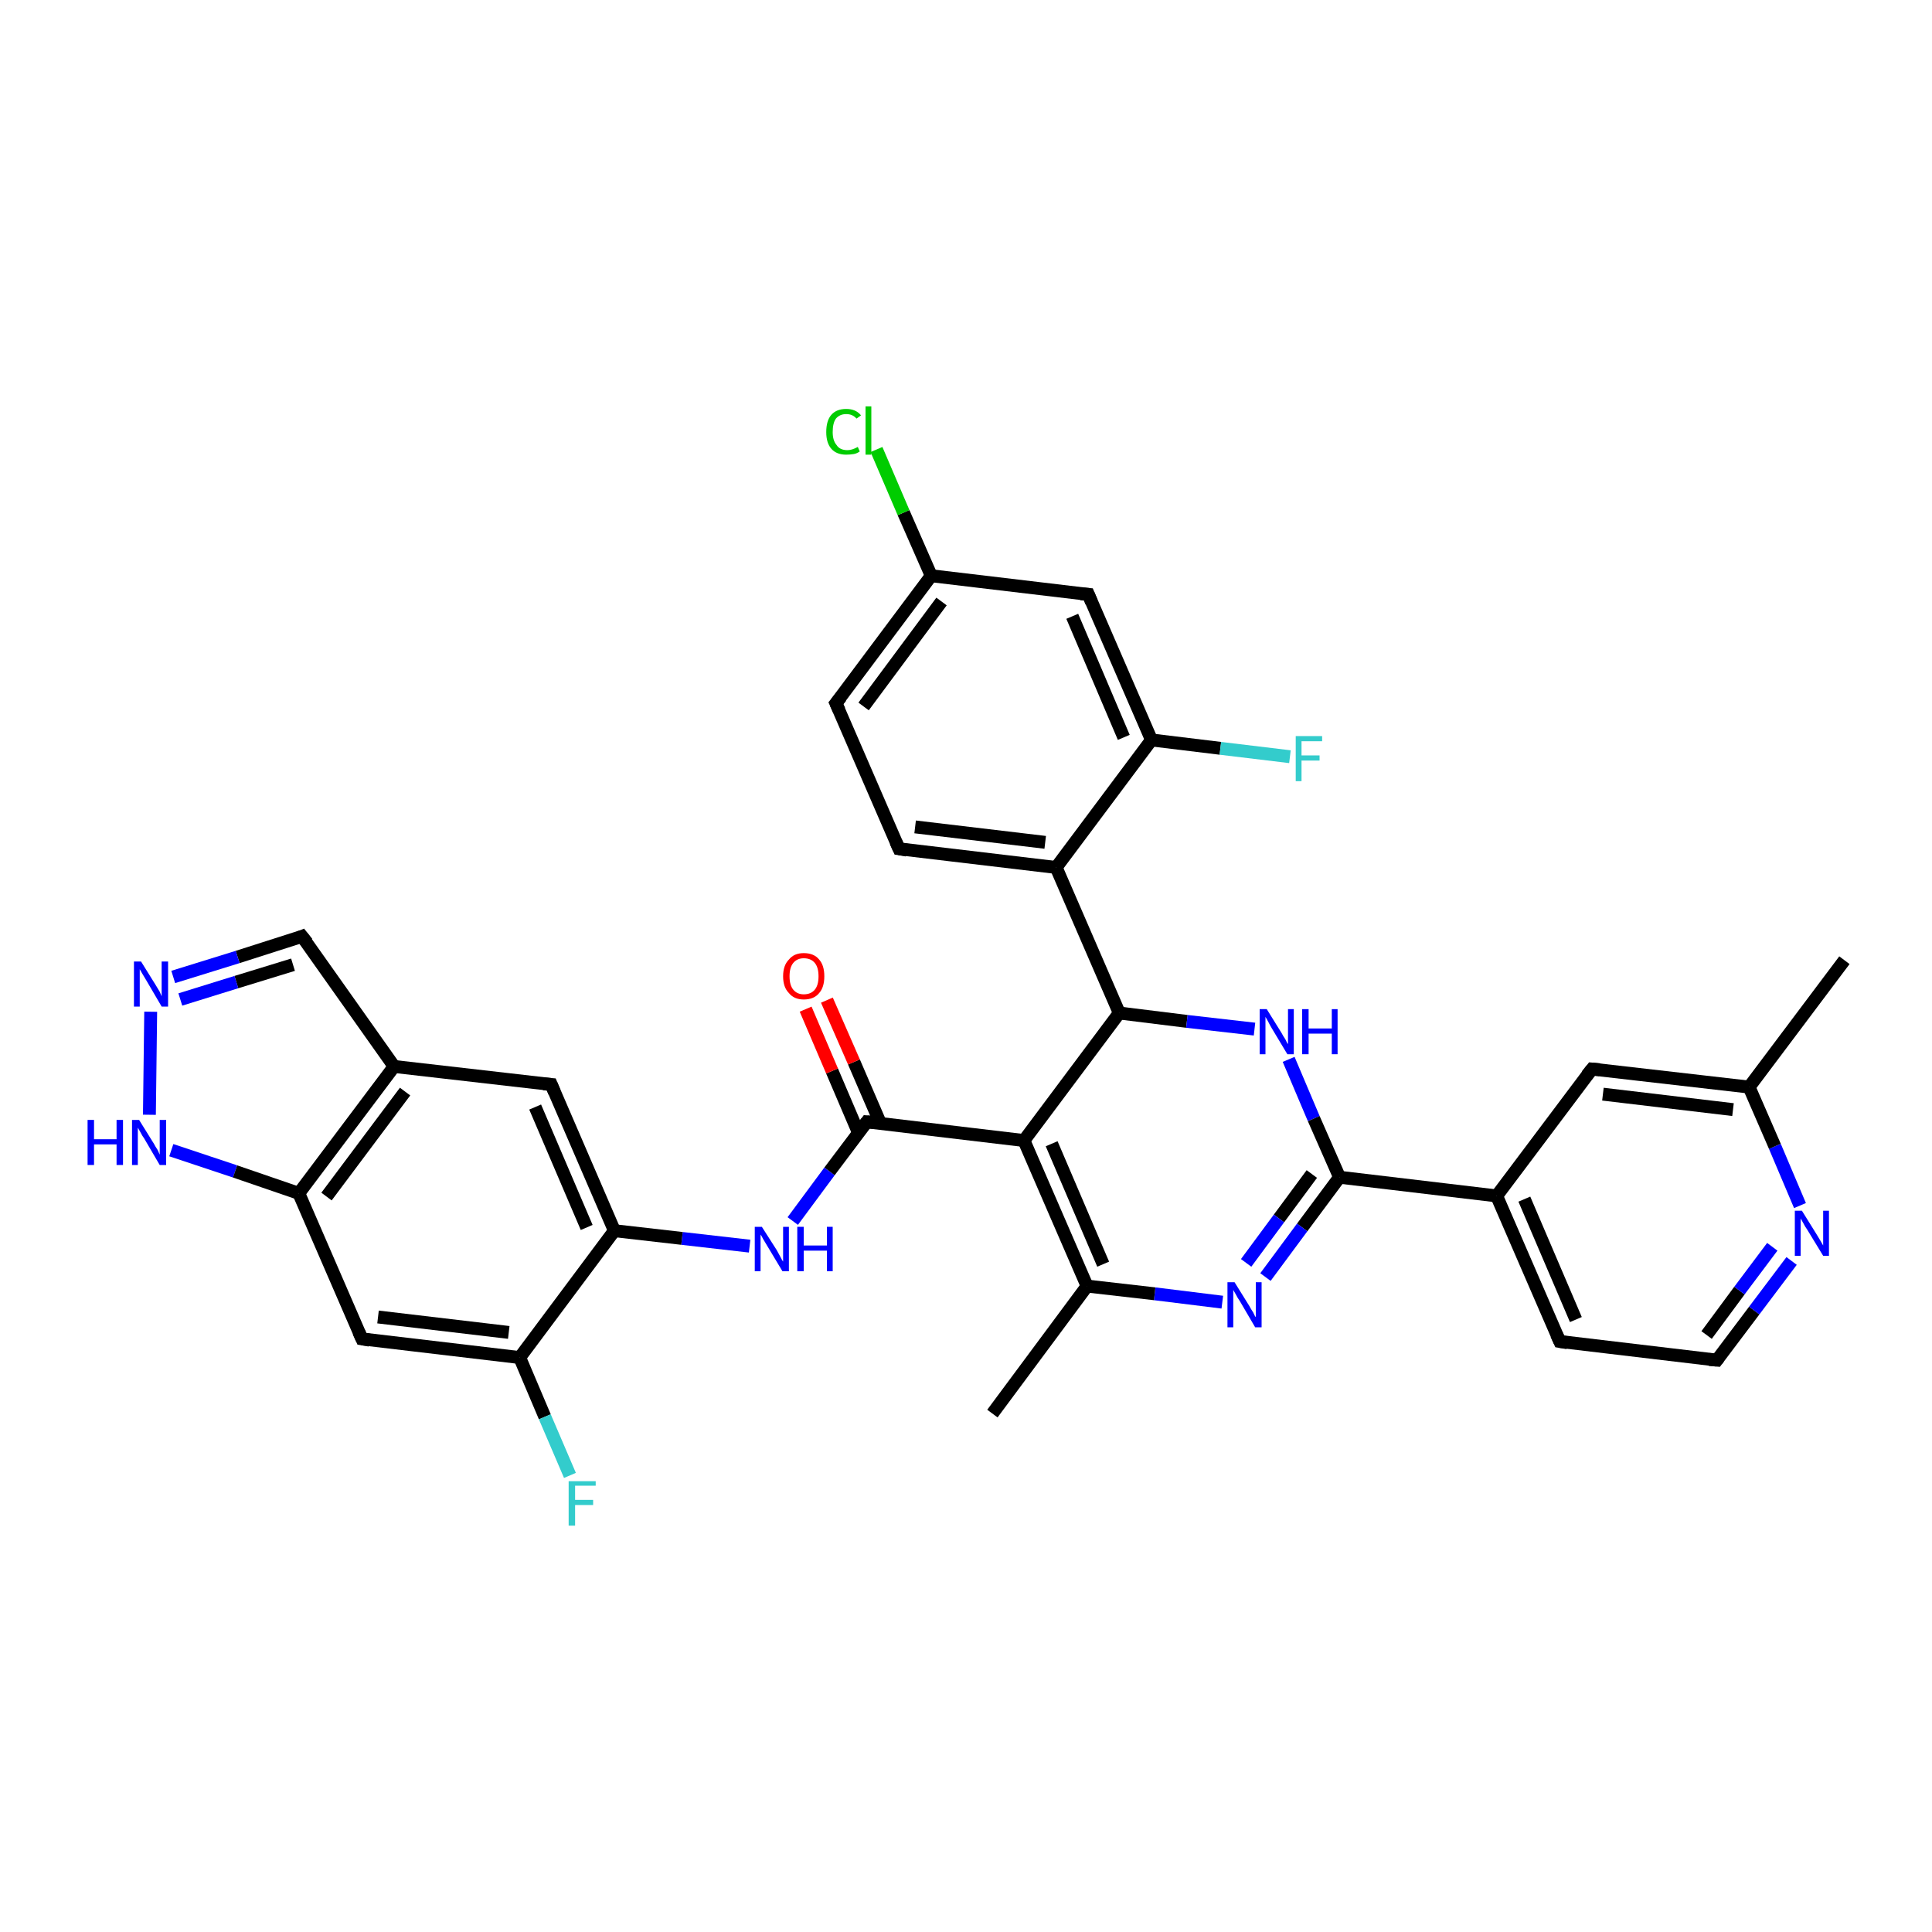 <?xml version='1.0' encoding='iso-8859-1'?>
<svg version='1.1' baseProfile='full'
              xmlns='http://www.w3.org/2000/svg'
                      xmlns:rdkit='http://www.rdkit.org/xml'
                      xmlns:xlink='http://www.w3.org/1999/xlink'
                  xml:space='preserve'
width='300px' height='300px' viewBox='0 0 300 300'>
<!-- END OF HEADER -->
<rect style='opacity:1.0;fill:#FFFFFF;stroke:none' width='300.0' height='300.0' x='0.0' y='0.0'> </rect>
<path class='bond-0 atom-0 atom-1' d='M 154.1,219.5 L 168.8,199.7' style='fill:none;fill-rule:evenodd;stroke:#000000;stroke-width:2.0px;stroke-linecap:butt;stroke-linejoin:miter;stroke-opacity:1' />
<path class='bond-1 atom-1 atom-2' d='M 168.8,199.7 L 159.0,177.1' style='fill:none;fill-rule:evenodd;stroke:#000000;stroke-width:2.0px;stroke-linecap:butt;stroke-linejoin:miter;stroke-opacity:1' />
<path class='bond-1 atom-1 atom-2' d='M 171.3,196.3 L 163.3,177.6' style='fill:none;fill-rule:evenodd;stroke:#000000;stroke-width:2.0px;stroke-linecap:butt;stroke-linejoin:miter;stroke-opacity:1' />
<path class='bond-2 atom-2 atom-3' d='M 159.0,177.1 L 173.8,157.3' style='fill:none;fill-rule:evenodd;stroke:#000000;stroke-width:2.0px;stroke-linecap:butt;stroke-linejoin:miter;stroke-opacity:1' />
<path class='bond-3 atom-3 atom-4' d='M 173.8,157.3 L 184.3,158.6' style='fill:none;fill-rule:evenodd;stroke:#000000;stroke-width:2.0px;stroke-linecap:butt;stroke-linejoin:miter;stroke-opacity:1' />
<path class='bond-3 atom-3 atom-4' d='M 184.3,158.6 L 194.8,159.8' style='fill:none;fill-rule:evenodd;stroke:#0000FF;stroke-width:2.0px;stroke-linecap:butt;stroke-linejoin:miter;stroke-opacity:1' />
<path class='bond-4 atom-4 atom-5' d='M 200.1,164.5 L 204.0,173.7' style='fill:none;fill-rule:evenodd;stroke:#0000FF;stroke-width:2.0px;stroke-linecap:butt;stroke-linejoin:miter;stroke-opacity:1' />
<path class='bond-4 atom-4 atom-5' d='M 204.0,173.7 L 208.0,182.8' style='fill:none;fill-rule:evenodd;stroke:#000000;stroke-width:2.0px;stroke-linecap:butt;stroke-linejoin:miter;stroke-opacity:1' />
<path class='bond-5 atom-5 atom-6' d='M 208.0,182.8 L 202.2,190.6' style='fill:none;fill-rule:evenodd;stroke:#000000;stroke-width:2.0px;stroke-linecap:butt;stroke-linejoin:miter;stroke-opacity:1' />
<path class='bond-5 atom-5 atom-6' d='M 202.2,190.6 L 196.5,198.3' style='fill:none;fill-rule:evenodd;stroke:#0000FF;stroke-width:2.0px;stroke-linecap:butt;stroke-linejoin:miter;stroke-opacity:1' />
<path class='bond-5 atom-5 atom-6' d='M 203.7,182.3 L 198.6,189.2' style='fill:none;fill-rule:evenodd;stroke:#000000;stroke-width:2.0px;stroke-linecap:butt;stroke-linejoin:miter;stroke-opacity:1' />
<path class='bond-5 atom-5 atom-6' d='M 198.6,189.2 L 193.5,196.1' style='fill:none;fill-rule:evenodd;stroke:#0000FF;stroke-width:2.0px;stroke-linecap:butt;stroke-linejoin:miter;stroke-opacity:1' />
<path class='bond-6 atom-5 atom-7' d='M 208.0,182.8 L 232.4,185.7' style='fill:none;fill-rule:evenodd;stroke:#000000;stroke-width:2.0px;stroke-linecap:butt;stroke-linejoin:miter;stroke-opacity:1' />
<path class='bond-7 atom-7 atom-8' d='M 232.4,185.7 L 242.2,208.3' style='fill:none;fill-rule:evenodd;stroke:#000000;stroke-width:2.0px;stroke-linecap:butt;stroke-linejoin:miter;stroke-opacity:1' />
<path class='bond-7 atom-7 atom-8' d='M 236.7,186.2 L 244.7,204.9' style='fill:none;fill-rule:evenodd;stroke:#000000;stroke-width:2.0px;stroke-linecap:butt;stroke-linejoin:miter;stroke-opacity:1' />
<path class='bond-8 atom-8 atom-9' d='M 242.2,208.3 L 266.6,211.2' style='fill:none;fill-rule:evenodd;stroke:#000000;stroke-width:2.0px;stroke-linecap:butt;stroke-linejoin:miter;stroke-opacity:1' />
<path class='bond-9 atom-9 atom-10' d='M 266.6,211.2 L 272.4,203.5' style='fill:none;fill-rule:evenodd;stroke:#000000;stroke-width:2.0px;stroke-linecap:butt;stroke-linejoin:miter;stroke-opacity:1' />
<path class='bond-9 atom-9 atom-10' d='M 272.4,203.5 L 278.2,195.8' style='fill:none;fill-rule:evenodd;stroke:#0000FF;stroke-width:2.0px;stroke-linecap:butt;stroke-linejoin:miter;stroke-opacity:1' />
<path class='bond-9 atom-9 atom-10' d='M 265.0,207.3 L 270.1,200.4' style='fill:none;fill-rule:evenodd;stroke:#000000;stroke-width:2.0px;stroke-linecap:butt;stroke-linejoin:miter;stroke-opacity:1' />
<path class='bond-9 atom-9 atom-10' d='M 270.1,200.4 L 275.2,193.6' style='fill:none;fill-rule:evenodd;stroke:#0000FF;stroke-width:2.0px;stroke-linecap:butt;stroke-linejoin:miter;stroke-opacity:1' />
<path class='bond-10 atom-10 atom-11' d='M 279.5,187.2 L 275.6,178.0' style='fill:none;fill-rule:evenodd;stroke:#0000FF;stroke-width:2.0px;stroke-linecap:butt;stroke-linejoin:miter;stroke-opacity:1' />
<path class='bond-10 atom-10 atom-11' d='M 275.6,178.0 L 271.6,168.8' style='fill:none;fill-rule:evenodd;stroke:#000000;stroke-width:2.0px;stroke-linecap:butt;stroke-linejoin:miter;stroke-opacity:1' />
<path class='bond-11 atom-11 atom-12' d='M 271.6,168.8 L 286.4,149.1' style='fill:none;fill-rule:evenodd;stroke:#000000;stroke-width:2.0px;stroke-linecap:butt;stroke-linejoin:miter;stroke-opacity:1' />
<path class='bond-12 atom-11 atom-13' d='M 271.6,168.8 L 247.2,166.0' style='fill:none;fill-rule:evenodd;stroke:#000000;stroke-width:2.0px;stroke-linecap:butt;stroke-linejoin:miter;stroke-opacity:1' />
<path class='bond-12 atom-11 atom-13' d='M 269.1,172.3 L 248.9,169.9' style='fill:none;fill-rule:evenodd;stroke:#000000;stroke-width:2.0px;stroke-linecap:butt;stroke-linejoin:miter;stroke-opacity:1' />
<path class='bond-13 atom-3 atom-14' d='M 173.8,157.3 L 164.0,134.7' style='fill:none;fill-rule:evenodd;stroke:#000000;stroke-width:2.0px;stroke-linecap:butt;stroke-linejoin:miter;stroke-opacity:1' />
<path class='bond-14 atom-14 atom-15' d='M 164.0,134.7 L 139.6,131.8' style='fill:none;fill-rule:evenodd;stroke:#000000;stroke-width:2.0px;stroke-linecap:butt;stroke-linejoin:miter;stroke-opacity:1' />
<path class='bond-14 atom-14 atom-15' d='M 162.3,130.8 L 142.1,128.4' style='fill:none;fill-rule:evenodd;stroke:#000000;stroke-width:2.0px;stroke-linecap:butt;stroke-linejoin:miter;stroke-opacity:1' />
<path class='bond-15 atom-15 atom-16' d='M 139.6,131.8 L 129.8,109.2' style='fill:none;fill-rule:evenodd;stroke:#000000;stroke-width:2.0px;stroke-linecap:butt;stroke-linejoin:miter;stroke-opacity:1' />
<path class='bond-16 atom-16 atom-17' d='M 129.8,109.2 L 144.6,89.4' style='fill:none;fill-rule:evenodd;stroke:#000000;stroke-width:2.0px;stroke-linecap:butt;stroke-linejoin:miter;stroke-opacity:1' />
<path class='bond-16 atom-16 atom-17' d='M 134.1,109.7 L 146.2,93.4' style='fill:none;fill-rule:evenodd;stroke:#000000;stroke-width:2.0px;stroke-linecap:butt;stroke-linejoin:miter;stroke-opacity:1' />
<path class='bond-17 atom-17 atom-18' d='M 144.6,89.4 L 140.3,79.6' style='fill:none;fill-rule:evenodd;stroke:#000000;stroke-width:2.0px;stroke-linecap:butt;stroke-linejoin:miter;stroke-opacity:1' />
<path class='bond-17 atom-17 atom-18' d='M 140.3,79.6 L 136.1,69.8' style='fill:none;fill-rule:evenodd;stroke:#00CC00;stroke-width:2.0px;stroke-linecap:butt;stroke-linejoin:miter;stroke-opacity:1' />
<path class='bond-18 atom-17 atom-19' d='M 144.6,89.4 L 169.0,92.3' style='fill:none;fill-rule:evenodd;stroke:#000000;stroke-width:2.0px;stroke-linecap:butt;stroke-linejoin:miter;stroke-opacity:1' />
<path class='bond-19 atom-19 atom-20' d='M 169.0,92.3 L 178.8,114.9' style='fill:none;fill-rule:evenodd;stroke:#000000;stroke-width:2.0px;stroke-linecap:butt;stroke-linejoin:miter;stroke-opacity:1' />
<path class='bond-19 atom-19 atom-20' d='M 166.5,95.7 L 174.5,114.5' style='fill:none;fill-rule:evenodd;stroke:#000000;stroke-width:2.0px;stroke-linecap:butt;stroke-linejoin:miter;stroke-opacity:1' />
<path class='bond-20 atom-20 atom-21' d='M 178.8,114.9 L 189.5,116.2' style='fill:none;fill-rule:evenodd;stroke:#000000;stroke-width:2.0px;stroke-linecap:butt;stroke-linejoin:miter;stroke-opacity:1' />
<path class='bond-20 atom-20 atom-21' d='M 189.5,116.2 L 200.3,117.5' style='fill:none;fill-rule:evenodd;stroke:#33CCCC;stroke-width:2.0px;stroke-linecap:butt;stroke-linejoin:miter;stroke-opacity:1' />
<path class='bond-21 atom-2 atom-22' d='M 159.0,177.1 L 134.6,174.2' style='fill:none;fill-rule:evenodd;stroke:#000000;stroke-width:2.0px;stroke-linecap:butt;stroke-linejoin:miter;stroke-opacity:1' />
<path class='bond-22 atom-22 atom-23' d='M 136.7,174.4 L 132.6,164.9' style='fill:none;fill-rule:evenodd;stroke:#000000;stroke-width:2.0px;stroke-linecap:butt;stroke-linejoin:miter;stroke-opacity:1' />
<path class='bond-22 atom-22 atom-23' d='M 132.6,164.9 L 128.4,155.3' style='fill:none;fill-rule:evenodd;stroke:#FF0000;stroke-width:2.0px;stroke-linecap:butt;stroke-linejoin:miter;stroke-opacity:1' />
<path class='bond-22 atom-22 atom-23' d='M 133.3,175.9 L 129.2,166.3' style='fill:none;fill-rule:evenodd;stroke:#000000;stroke-width:2.0px;stroke-linecap:butt;stroke-linejoin:miter;stroke-opacity:1' />
<path class='bond-22 atom-22 atom-23' d='M 129.2,166.3 L 125.1,156.7' style='fill:none;fill-rule:evenodd;stroke:#FF0000;stroke-width:2.0px;stroke-linecap:butt;stroke-linejoin:miter;stroke-opacity:1' />
<path class='bond-23 atom-22 atom-24' d='M 134.6,174.2 L 128.8,181.9' style='fill:none;fill-rule:evenodd;stroke:#000000;stroke-width:2.0px;stroke-linecap:butt;stroke-linejoin:miter;stroke-opacity:1' />
<path class='bond-23 atom-22 atom-24' d='M 128.8,181.9 L 123.1,189.6' style='fill:none;fill-rule:evenodd;stroke:#0000FF;stroke-width:2.0px;stroke-linecap:butt;stroke-linejoin:miter;stroke-opacity:1' />
<path class='bond-24 atom-24 atom-25' d='M 116.4,193.5 L 105.9,192.3' style='fill:none;fill-rule:evenodd;stroke:#0000FF;stroke-width:2.0px;stroke-linecap:butt;stroke-linejoin:miter;stroke-opacity:1' />
<path class='bond-24 atom-24 atom-25' d='M 105.9,192.3 L 95.4,191.1' style='fill:none;fill-rule:evenodd;stroke:#000000;stroke-width:2.0px;stroke-linecap:butt;stroke-linejoin:miter;stroke-opacity:1' />
<path class='bond-25 atom-25 atom-26' d='M 95.4,191.1 L 85.6,168.4' style='fill:none;fill-rule:evenodd;stroke:#000000;stroke-width:2.0px;stroke-linecap:butt;stroke-linejoin:miter;stroke-opacity:1' />
<path class='bond-25 atom-25 atom-26' d='M 91.1,190.6 L 83.1,171.9' style='fill:none;fill-rule:evenodd;stroke:#000000;stroke-width:2.0px;stroke-linecap:butt;stroke-linejoin:miter;stroke-opacity:1' />
<path class='bond-26 atom-26 atom-27' d='M 85.6,168.4 L 61.2,165.6' style='fill:none;fill-rule:evenodd;stroke:#000000;stroke-width:2.0px;stroke-linecap:butt;stroke-linejoin:miter;stroke-opacity:1' />
<path class='bond-27 atom-27 atom-28' d='M 61.2,165.6 L 46.9,145.4' style='fill:none;fill-rule:evenodd;stroke:#000000;stroke-width:2.0px;stroke-linecap:butt;stroke-linejoin:miter;stroke-opacity:1' />
<path class='bond-28 atom-28 atom-29' d='M 46.9,145.4 L 36.9,148.6' style='fill:none;fill-rule:evenodd;stroke:#000000;stroke-width:2.0px;stroke-linecap:butt;stroke-linejoin:miter;stroke-opacity:1' />
<path class='bond-28 atom-28 atom-29' d='M 36.9,148.6 L 26.9,151.7' style='fill:none;fill-rule:evenodd;stroke:#0000FF;stroke-width:2.0px;stroke-linecap:butt;stroke-linejoin:miter;stroke-opacity:1' />
<path class='bond-28 atom-28 atom-29' d='M 45.5,149.8 L 36.7,152.5' style='fill:none;fill-rule:evenodd;stroke:#000000;stroke-width:2.0px;stroke-linecap:butt;stroke-linejoin:miter;stroke-opacity:1' />
<path class='bond-28 atom-28 atom-29' d='M 36.7,152.5 L 28.0,155.2' style='fill:none;fill-rule:evenodd;stroke:#0000FF;stroke-width:2.0px;stroke-linecap:butt;stroke-linejoin:miter;stroke-opacity:1' />
<path class='bond-29 atom-29 atom-30' d='M 23.4,157.1 L 23.2,173.1' style='fill:none;fill-rule:evenodd;stroke:#0000FF;stroke-width:2.0px;stroke-linecap:butt;stroke-linejoin:miter;stroke-opacity:1' />
<path class='bond-30 atom-30 atom-31' d='M 26.6,178.6 L 36.5,181.9' style='fill:none;fill-rule:evenodd;stroke:#0000FF;stroke-width:2.0px;stroke-linecap:butt;stroke-linejoin:miter;stroke-opacity:1' />
<path class='bond-30 atom-30 atom-31' d='M 36.5,181.9 L 46.4,185.3' style='fill:none;fill-rule:evenodd;stroke:#000000;stroke-width:2.0px;stroke-linecap:butt;stroke-linejoin:miter;stroke-opacity:1' />
<path class='bond-31 atom-31 atom-32' d='M 46.4,185.3 L 56.2,207.9' style='fill:none;fill-rule:evenodd;stroke:#000000;stroke-width:2.0px;stroke-linecap:butt;stroke-linejoin:miter;stroke-opacity:1' />
<path class='bond-32 atom-32 atom-33' d='M 56.2,207.9 L 80.7,210.8' style='fill:none;fill-rule:evenodd;stroke:#000000;stroke-width:2.0px;stroke-linecap:butt;stroke-linejoin:miter;stroke-opacity:1' />
<path class='bond-32 atom-32 atom-33' d='M 58.7,204.5 L 79.0,206.9' style='fill:none;fill-rule:evenodd;stroke:#000000;stroke-width:2.0px;stroke-linecap:butt;stroke-linejoin:miter;stroke-opacity:1' />
<path class='bond-33 atom-33 atom-34' d='M 80.7,210.8 L 84.6,220.0' style='fill:none;fill-rule:evenodd;stroke:#000000;stroke-width:2.0px;stroke-linecap:butt;stroke-linejoin:miter;stroke-opacity:1' />
<path class='bond-33 atom-33 atom-34' d='M 84.6,220.0 L 88.5,229.1' style='fill:none;fill-rule:evenodd;stroke:#33CCCC;stroke-width:2.0px;stroke-linecap:butt;stroke-linejoin:miter;stroke-opacity:1' />
<path class='bond-34 atom-6 atom-1' d='M 189.8,202.2 L 179.3,200.9' style='fill:none;fill-rule:evenodd;stroke:#0000FF;stroke-width:2.0px;stroke-linecap:butt;stroke-linejoin:miter;stroke-opacity:1' />
<path class='bond-34 atom-6 atom-1' d='M 179.3,200.9 L 168.8,199.7' style='fill:none;fill-rule:evenodd;stroke:#000000;stroke-width:2.0px;stroke-linecap:butt;stroke-linejoin:miter;stroke-opacity:1' />
<path class='bond-35 atom-13 atom-7' d='M 247.2,166.0 L 232.4,185.7' style='fill:none;fill-rule:evenodd;stroke:#000000;stroke-width:2.0px;stroke-linecap:butt;stroke-linejoin:miter;stroke-opacity:1' />
<path class='bond-36 atom-20 atom-14' d='M 178.8,114.9 L 164.0,134.7' style='fill:none;fill-rule:evenodd;stroke:#000000;stroke-width:2.0px;stroke-linecap:butt;stroke-linejoin:miter;stroke-opacity:1' />
<path class='bond-37 atom-33 atom-25' d='M 80.7,210.8 L 95.4,191.1' style='fill:none;fill-rule:evenodd;stroke:#000000;stroke-width:2.0px;stroke-linecap:butt;stroke-linejoin:miter;stroke-opacity:1' />
<path class='bond-38 atom-31 atom-27' d='M 46.4,185.3 L 61.2,165.6' style='fill:none;fill-rule:evenodd;stroke:#000000;stroke-width:2.0px;stroke-linecap:butt;stroke-linejoin:miter;stroke-opacity:1' />
<path class='bond-38 atom-31 atom-27' d='M 50.7,185.8 L 62.9,169.5' style='fill:none;fill-rule:evenodd;stroke:#000000;stroke-width:2.0px;stroke-linecap:butt;stroke-linejoin:miter;stroke-opacity:1' />
<path d='M 241.7,207.2 L 242.2,208.3 L 243.4,208.5' style='fill:none;stroke:#000000;stroke-width:2.0px;stroke-linecap:butt;stroke-linejoin:miter;stroke-opacity:1;' />
<path d='M 265.4,211.1 L 266.6,211.2 L 266.9,210.8' style='fill:none;stroke:#000000;stroke-width:2.0px;stroke-linecap:butt;stroke-linejoin:miter;stroke-opacity:1;' />
<path d='M 248.4,166.1 L 247.2,166.0 L 246.4,167.0' style='fill:none;stroke:#000000;stroke-width:2.0px;stroke-linecap:butt;stroke-linejoin:miter;stroke-opacity:1;' />
<path d='M 140.8,132.0 L 139.6,131.8 L 139.1,130.7' style='fill:none;stroke:#000000;stroke-width:2.0px;stroke-linecap:butt;stroke-linejoin:miter;stroke-opacity:1;' />
<path d='M 130.3,110.3 L 129.8,109.2 L 130.6,108.2' style='fill:none;stroke:#000000;stroke-width:2.0px;stroke-linecap:butt;stroke-linejoin:miter;stroke-opacity:1;' />
<path d='M 167.8,92.2 L 169.0,92.3 L 169.5,93.5' style='fill:none;stroke:#000000;stroke-width:2.0px;stroke-linecap:butt;stroke-linejoin:miter;stroke-opacity:1;' />
<path d='M 135.8,174.3 L 134.6,174.2 L 134.3,174.6' style='fill:none;stroke:#000000;stroke-width:2.0px;stroke-linecap:butt;stroke-linejoin:miter;stroke-opacity:1;' />
<path d='M 86.1,169.6 L 85.6,168.4 L 84.4,168.3' style='fill:none;stroke:#000000;stroke-width:2.0px;stroke-linecap:butt;stroke-linejoin:miter;stroke-opacity:1;' />
<path d='M 47.7,146.4 L 46.9,145.4 L 46.4,145.6' style='fill:none;stroke:#000000;stroke-width:2.0px;stroke-linecap:butt;stroke-linejoin:miter;stroke-opacity:1;' />
<path d='M 55.7,206.8 L 56.2,207.9 L 57.4,208.1' style='fill:none;stroke:#000000;stroke-width:2.0px;stroke-linecap:butt;stroke-linejoin:miter;stroke-opacity:1;' />
<path class='atom-4' d='M 196.7 156.7
L 199.0 160.4
Q 199.2 160.8, 199.6 161.4
Q 199.9 162.1, 200.0 162.1
L 200.0 156.7
L 200.9 156.7
L 200.9 163.7
L 199.9 163.7
L 197.5 159.7
Q 197.2 159.2, 196.9 158.6
Q 196.6 158.1, 196.5 157.9
L 196.5 163.7
L 195.6 163.7
L 195.6 156.7
L 196.7 156.7
' fill='#0000FF'/>
<path class='atom-4' d='M 202.2 156.7
L 203.2 156.7
L 203.2 159.7
L 206.8 159.7
L 206.8 156.7
L 207.7 156.7
L 207.7 163.7
L 206.8 163.7
L 206.8 160.5
L 203.2 160.5
L 203.2 163.7
L 202.2 163.7
L 202.2 156.7
' fill='#0000FF'/>
<path class='atom-6' d='M 191.7 199.1
L 194.0 202.8
Q 194.2 203.2, 194.6 203.8
Q 194.9 204.5, 195.0 204.5
L 195.0 199.1
L 195.9 199.1
L 195.9 206.1
L 194.9 206.1
L 192.5 202.0
Q 192.2 201.6, 191.9 201.0
Q 191.6 200.5, 191.5 200.3
L 191.5 206.1
L 190.6 206.1
L 190.6 199.1
L 191.7 199.1
' fill='#0000FF'/>
<path class='atom-10' d='M 279.8 188.0
L 282.1 191.7
Q 282.3 192.0, 282.7 192.7
Q 283.1 193.4, 283.1 193.4
L 283.1 188.0
L 284.0 188.0
L 284.0 195.0
L 283.1 195.0
L 280.6 190.9
Q 280.3 190.5, 280.0 189.9
Q 279.7 189.4, 279.6 189.2
L 279.6 195.0
L 278.7 195.0
L 278.7 188.0
L 279.8 188.0
' fill='#0000FF'/>
<path class='atom-18' d='M 128.3 67.1
Q 128.3 65.3, 129.1 64.4
Q 129.9 63.5, 131.4 63.5
Q 132.9 63.5, 133.7 64.5
L 133.0 65.0
Q 132.4 64.3, 131.4 64.3
Q 130.4 64.3, 129.8 65.0
Q 129.3 65.7, 129.3 67.1
Q 129.3 68.4, 129.9 69.1
Q 130.4 69.9, 131.6 69.9
Q 132.3 69.9, 133.2 69.4
L 133.5 70.1
Q 133.1 70.4, 132.6 70.5
Q 132.0 70.6, 131.4 70.6
Q 129.9 70.6, 129.1 69.7
Q 128.3 68.8, 128.3 67.1
' fill='#00CC00'/>
<path class='atom-18' d='M 134.4 63.1
L 135.3 63.1
L 135.3 70.6
L 134.4 70.6
L 134.4 63.1
' fill='#00CC00'/>
<path class='atom-21' d='M 201.2 114.3
L 205.3 114.3
L 205.3 115.1
L 202.1 115.1
L 202.1 117.3
L 204.9 117.3
L 204.9 118.1
L 202.1 118.1
L 202.1 121.3
L 201.2 121.3
L 201.2 114.3
' fill='#33CCCC'/>
<path class='atom-23' d='M 121.6 151.6
Q 121.6 149.9, 122.5 149.0
Q 123.3 148.0, 124.8 148.0
Q 126.4 148.0, 127.2 149.0
Q 128.0 149.9, 128.0 151.6
Q 128.0 153.3, 127.2 154.2
Q 126.4 155.2, 124.8 155.2
Q 123.3 155.2, 122.5 154.2
Q 121.6 153.3, 121.6 151.6
M 124.8 154.4
Q 125.9 154.4, 126.5 153.7
Q 127.1 153.0, 127.1 151.6
Q 127.1 150.2, 126.5 149.5
Q 125.9 148.8, 124.8 148.8
Q 123.8 148.8, 123.2 149.5
Q 122.6 150.2, 122.6 151.6
Q 122.6 153.0, 123.2 153.7
Q 123.8 154.4, 124.8 154.4
' fill='#FF0000'/>
<path class='atom-24' d='M 118.3 190.5
L 120.6 194.1
Q 120.8 194.5, 121.2 195.2
Q 121.5 195.8, 121.6 195.9
L 121.6 190.5
L 122.5 190.5
L 122.5 197.4
L 121.5 197.4
L 119.1 193.4
Q 118.8 192.9, 118.5 192.4
Q 118.2 191.8, 118.1 191.7
L 118.1 197.4
L 117.2 197.4
L 117.2 190.5
L 118.3 190.5
' fill='#0000FF'/>
<path class='atom-24' d='M 123.8 190.5
L 124.8 190.5
L 124.8 193.4
L 128.4 193.4
L 128.4 190.5
L 129.3 190.5
L 129.3 197.4
L 128.4 197.4
L 128.4 194.2
L 124.8 194.2
L 124.8 197.4
L 123.8 197.4
L 123.8 190.5
' fill='#0000FF'/>
<path class='atom-29' d='M 21.9 149.3
L 24.2 153.0
Q 24.4 153.3, 24.8 154.0
Q 25.1 154.7, 25.1 154.7
L 25.1 149.3
L 26.1 149.3
L 26.1 156.3
L 25.1 156.3
L 22.7 152.2
Q 22.4 151.7, 22.1 151.2
Q 21.8 150.7, 21.7 150.5
L 21.7 156.3
L 20.8 156.3
L 20.8 149.3
L 21.9 149.3
' fill='#0000FF'/>
<path class='atom-30' d='M 13.6 173.9
L 14.6 173.9
L 14.6 176.9
L 18.1 176.9
L 18.1 173.9
L 19.1 173.9
L 19.1 180.9
L 18.1 180.9
L 18.1 177.7
L 14.6 177.7
L 14.6 180.9
L 13.6 180.9
L 13.6 173.9
' fill='#0000FF'/>
<path class='atom-30' d='M 21.6 173.9
L 23.9 177.6
Q 24.1 178.0, 24.5 178.6
Q 24.8 179.3, 24.8 179.3
L 24.8 173.9
L 25.8 173.9
L 25.8 180.9
L 24.8 180.9
L 22.4 176.8
Q 22.1 176.4, 21.8 175.8
Q 21.5 175.3, 21.4 175.1
L 21.4 180.9
L 20.5 180.9
L 20.5 173.9
L 21.6 173.9
' fill='#0000FF'/>
<path class='atom-34' d='M 88.3 230.0
L 92.5 230.0
L 92.5 230.7
L 89.3 230.7
L 89.3 232.9
L 92.1 232.9
L 92.1 233.7
L 89.3 233.7
L 89.3 236.9
L 88.3 236.9
L 88.3 230.0
' fill='#33CCCC'/>
</svg>
